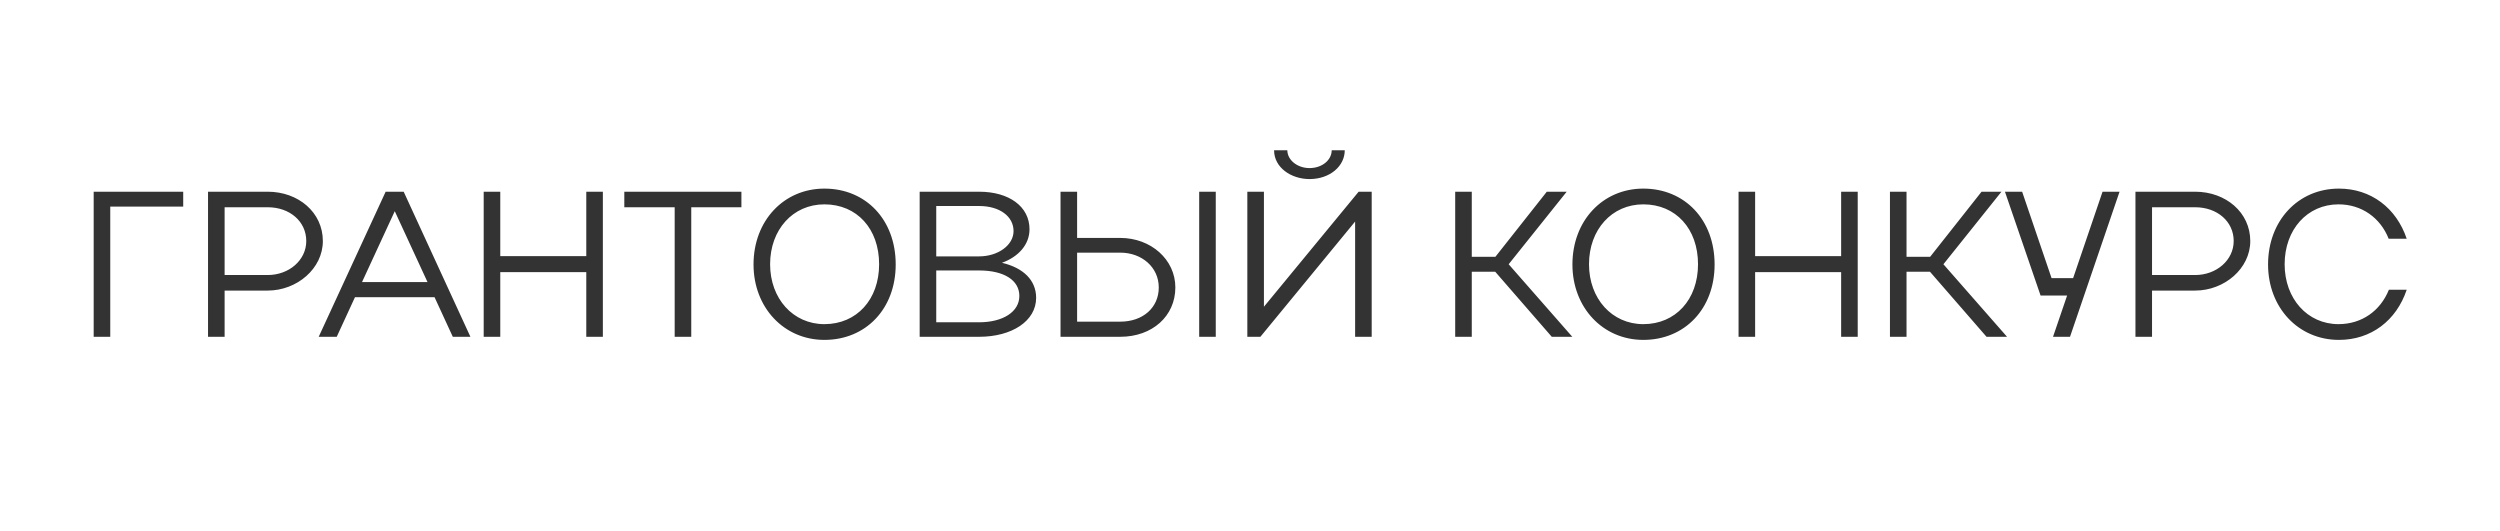 <?xml version="1.0" encoding="UTF-8"?> <svg xmlns="http://www.w3.org/2000/svg" width="193" height="41" viewBox="0 0 193 41" fill="none"><path d="M7.232 14.8H14.144V15.952H8.512V26H7.232V14.8ZM16.06 26V14.8H20.668C23.036 14.8 24.924 16.4 24.924 18.608C24.924 20.736 22.924 22.432 20.668 22.432H17.34V26H16.06ZM23.644 18.608C23.644 17.104 22.38 16 20.668 16H17.34V21.232H20.668C22.316 21.232 23.644 20.08 23.644 18.608ZM24.604 26L29.772 14.8H31.164L36.316 26H34.956L33.548 22.944H27.404L25.996 26H24.604ZM27.948 21.776H33.004L30.476 16.304L27.948 21.776ZM37.341 26V14.8H38.621V19.776H45.261V14.8H46.541V26H45.261V21.008H38.621V26H37.341ZM52.085 26V16H48.197V14.8H57.237V16H53.365V26H52.085ZM58.172 20.416C58.172 17.04 60.508 14.56 63.644 14.56C66.844 14.56 69.148 16.96 69.148 20.416C69.148 23.84 66.844 26.24 63.644 26.24C60.524 26.24 58.172 23.744 58.172 20.416ZM59.452 20.4C59.452 23.056 61.228 25.024 63.644 25.024C66.14 25.024 67.868 23.12 67.868 20.4C67.868 17.664 66.156 15.776 63.644 15.776C61.212 15.776 59.452 17.728 59.452 20.4ZM70.998 26V14.8H75.59C77.91 14.8 79.478 15.952 79.478 17.696C79.478 18.88 78.63 19.824 77.35 20.288C78.998 20.672 79.99 21.632 79.99 22.992C79.99 24.784 78.118 26 75.59 26H70.998ZM78.246 17.84C78.246 16.704 77.174 15.904 75.59 15.904H72.278V19.792H75.59C77.046 19.792 78.246 18.928 78.246 17.84ZM78.694 22.848C78.694 21.632 77.51 20.88 75.59 20.88H72.278V24.88H75.59C77.414 24.88 78.694 24.08 78.694 22.848ZM81.873 14.8H83.153V18.368H86.481C88.849 18.368 90.737 20.032 90.737 22.192C90.737 24.4 88.961 26 86.481 26H81.873V14.8ZM92.577 14.8H93.857V26H92.577V14.8ZM89.457 22.192C89.457 20.64 88.161 19.504 86.481 19.504H83.153V24.832H86.481C88.241 24.832 89.457 23.744 89.457 22.192ZM101.095 13.824C99.686 13.824 98.359 12.944 98.359 11.6H99.382C99.382 12.336 100.135 12.976 101.095 12.976C102.071 12.976 102.807 12.352 102.807 11.6H103.815C103.815 12.832 102.663 13.824 101.095 13.824ZM105.895 26H104.615V17.104L97.302 26H96.294V14.8H97.575V23.68L104.887 14.8H105.895V26ZM113.621 20.976V26H112.341V14.8H113.621V19.824H115.445L119.413 14.8H120.949L116.469 20.4L121.381 26H119.797L115.429 20.976H113.621ZM121.391 20.416C121.391 17.04 123.727 14.56 126.863 14.56C130.063 14.56 132.367 16.96 132.367 20.416C132.367 23.84 130.063 26.24 126.863 26.24C123.743 26.24 121.391 23.744 121.391 20.416ZM122.671 20.4C122.671 23.056 124.447 25.024 126.863 25.024C129.359 25.024 131.087 23.12 131.087 20.4C131.087 17.664 129.375 15.776 126.863 15.776C124.431 15.776 122.671 17.728 122.671 20.4ZM134.216 26V14.8H135.496V19.776H142.136V14.8H143.416V26H142.136V21.008H135.496V26H134.216ZM147.184 20.976V26H145.904V14.8H147.184V19.824H149.008L152.976 14.8H154.512L150.032 20.4L154.944 26H153.36L148.992 20.976H147.184ZM159.805 26H158.493L159.581 22.816H157.533L154.781 14.8H156.109L158.381 21.472H160.045L162.317 14.8H163.629L159.805 26ZM164.857 26V14.8H169.465C171.833 14.8 173.721 16.4 173.721 18.608C173.721 20.736 171.721 22.432 169.465 22.432H166.137V26H164.857ZM172.441 18.608C172.441 17.104 171.177 16 169.465 16H166.137V21.232H169.465C171.113 21.232 172.441 20.08 172.441 18.608ZM176.374 20.4C176.374 23.056 178.134 25.024 180.534 25.024C182.326 25.024 183.766 24 184.422 22.368H185.798C184.998 24.752 183.046 26.24 180.566 26.24C177.43 26.24 175.094 23.744 175.094 20.416C175.094 17.04 177.414 14.56 180.566 14.56C183.03 14.56 184.998 16.048 185.798 18.432H184.406C183.766 16.816 182.326 15.776 180.534 15.776C178.118 15.776 176.374 17.728 176.374 20.4Z" fill="black" fill-opacity="0.8"></path></svg> 